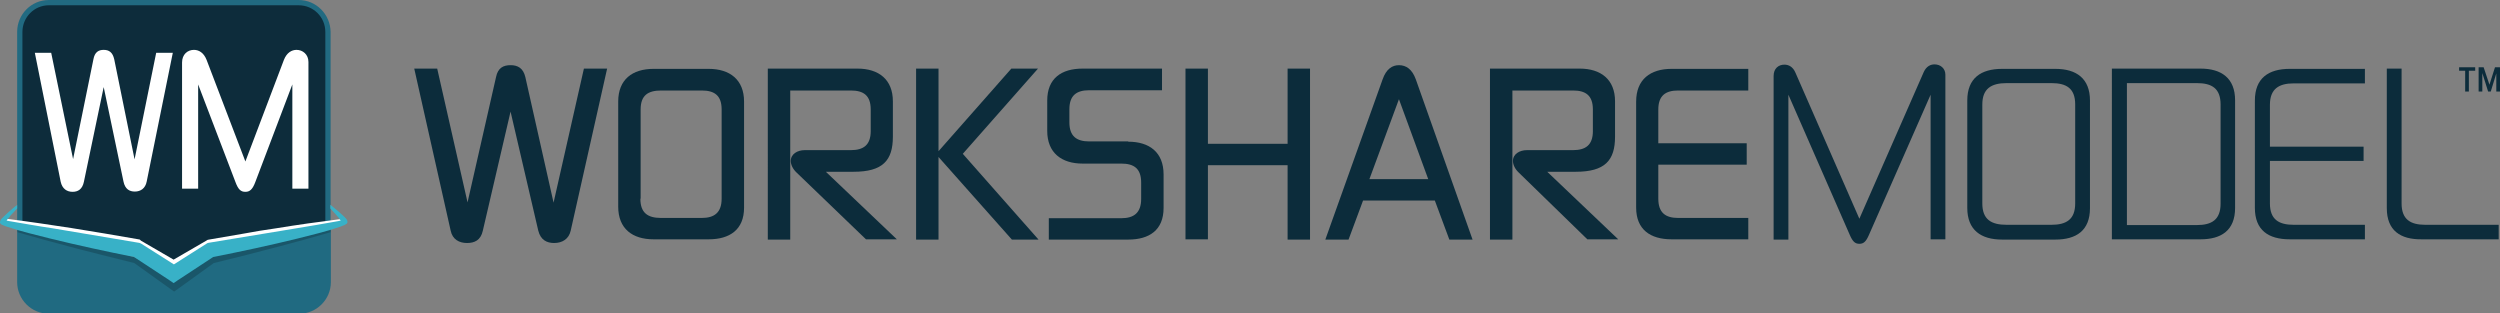 <?xml version="1.0" encoding="utf-8"?>
<!-- Generator: Adobe Illustrator 25.2.0, SVG Export Plug-In . SVG Version: 6.00 Build 0)  -->
<svg version="1.1" id="Layer_1" xmlns="http://www.w3.org/2000/svg" xmlns:xlink="http://www.w3.org/1999/xlink" x="0px" y="0px"
	 viewBox="0 0 947.5 118.8" style="enable-background:new 0 0 947.5 118.8;" xml:space="preserve">
<rect x="0" y="0" width="947.5" height="118.8" fill="#808080" stroke="none"/>
<style type="text/css">
	.st0{fill:#0D2C3B;}
	.st1{fill:#216A81;}
	.st2{fill:#206A81;}
	.st3{opacity:0.2;fill:#01060D;}
	.st4{fill:#FFFFFF;}
	.st5{fill:#38B1C7;}
	.st6{fill:#0C2C3B;}
</style>
<g>
	<g>
		<g>
			<g>
				<path class="st0" d="M51.5,96.2l-0.1,0L7.5,86.1v-74C7.5,6,12.4,1,18.5,1h94.6c6.1,0,11.1,5,11.1,11.1v74l-44.7,9.6l-13.7,8
					L51.5,96.2z"/>
				<path class="st1" d="M113.2,2c5.6,0,10.1,4.5,10.1,10.1v73.2l-43.8,9.4l-0.4,0.1L78.8,95l-13,7.7l-13.7-7.2l-0.3-0.1l-0.3-0.1
					L8.5,85.3V12.1C8.5,6.5,13,2,18.5,2H113.2 M113.2,0H18.5C11.9,0,6.5,5.4,6.5,12.1v74.7c0,0.1,0,0.1,0.1,0.1l44.6,10.2
					c0,0,0,0,0,0l14.6,7.7c0,0,0,0,0.1,0c0,0,0,0,0.1,0l13.9-8.2c0,0,0,0,0,0l45.3-9.8c0.1,0,0.1-0.1,0.1-0.1V12.1
					C125.2,5.4,119.8,0,113.2,0L113.2,0z"/>
			</g>
			<g>
				<path class="st2" d="M80,97.1l-14.1,8.3l-0.1-0.1L51,97.5L6.5,85.3v21.6c0,6.6,5.4,12,12,12h94.9c6.6,0,12-5.4,12-12V85.2
					L80,97.1z"/>
			</g>
		</g>
		<g>
			<path class="st3" d="M104.7,89c-8.6,1.6-17.1,3.5-25.6,5.3l-0.5,0.1l-0.5,0.3l-12.2,8.5l-12.2-8.5l-0.5-0.3l-0.5-0.1
				c-8.5-1.8-17-3.7-25.6-5.3c-6.8-1.3-13.7-2.6-20.5-3.8V88c6.5,1.9,13,3.7,19.5,5.4c8.2,2.2,16.5,4.2,24.8,6.3l13.4,9.6l1.7,1.2
				l1.7-1.2L81,99.7c8.3-2,16.5-4.1,24.8-6.3c6.5-1.7,13-3.5,19.5-5.4v-2.8C118.4,86.4,111.5,87.7,104.7,89z"/>
		</g>
		<path class="st4" d="M128.6,83.1c-8,1-15.9,2.1-23.8,3.4c-4.3,0.6-8.5,1.3-12.8,2.1l-12.8,2.2l-0.5,0.1l-0.5,0.3l-12.4,7.2
			l-12.4-7.2L53,90.8l-0.5-0.1l-12.8-2.2c-4.3-0.7-8.5-1.4-12.8-2.1c-7.9-1.2-15.8-2.4-23.8-3.4c-1.6-0.3-2.3,1.8-2.3,1.8
			c8.4,2.2,16.8,4.2,25.2,6.1c4.2,1,8.4,1.9,12.7,2.8l12.2,2.5l13.4,8l1.5,0.9l1.5-0.9l13.4-8L93,93.7c4.2-0.9,8.5-1.8,12.7-2.8
			c8.4-1.9,16.9-3.9,25.2-6.1C130.9,84.9,130.9,83.1,128.6,83.1z"/>
		<path class="st5" d="M131.7,84c0-0.1-0.1-0.3-0.1-0.4c-0.1-0.1-0.1-0.3-0.2-0.4c-0.1-0.2-0.3-0.4-0.4-0.5
			c-0.3-0.3-0.5-0.6-0.8-0.8c-1-1-2.1-1.9-3.2-2.8c-0.6-0.5-1.2-1-1.8-1.5V79l0.9,1c0.9,1,1.9,2,2.7,3.1l0.3,0.5l-0.9,0.2
			c-5.4,1-10.9,1.9-16.3,2.8L79.2,92l-0.5,0.1l-0.5,0.3l-12.3,7.8l-12.3-7.8L53,92.1L52.5,92l-32.7-5.5c-5.5-0.8-10.9-1.8-16.3-2.7
			c-0.3-0.1-0.7-0.1-1-0.2c0.1-0.1,0.1-0.2,0.2-0.3c0.8-1.1,1.7-2.1,2.7-3.1L6.5,79v-1.3c-0.7,0.5-1.4,1-2,1.6
			c-1.1,0.9-2.1,1.8-3.1,2.8c-0.3,0.3-0.5,0.5-0.8,0.8c-0.1,0.2-0.3,0.3-0.4,0.6c0,0.2-0.2,0.2-0.2,0.9C0,84.6,0.4,85,0.4,85
			l0.2,0.1l0.2,0.1c0.8,0.4,1.4,0.6,2.1,0.8c5.3,1.8,10.7,3,16.1,4.4c10.6,2.6,21.2,4.9,31.8,7l13.4,8.8l1.6,1.1l1.6-1.1l13.4-8.8
			c10.7-2.1,21.4-4.4,32-7c5.4-1.4,10.8-2.6,16.2-4.5l1-0.4c0.4-0.2,0.6-0.1,1.3-0.7C131.5,85,131.8,83.9,131.7,84z"/>
	</g>
	<g>
		<path class="st4" d="M39.3,33l-7.5,35.9c-0.6,2.9-2.3,3.8-4.3,3.8c-2.1,0-3.9-1.1-4.5-3.8L13.2,20h6.2l8.3,40.3l7.7-37.8
			c0.5-2.8,2-3.6,3.9-3.6c2,0,3.4,0.9,4,3.6L51,60.4L59.2,20h6.3l-9.9,48.8c-0.5,2.6-2.3,3.8-4.5,3.8c-2,0-3.7-0.9-4.3-3.8L39.3,33z
			"/>
		<path class="st4" d="M107.6,22.7c1.1-2.8,3-3.8,4.8-3.8c2.3,0,4.5,1.7,4.5,4.6v48h-6.1V32l-14,36.9c-1.1,3-2.2,3.8-3.8,3.8
			c-1.7,0-2.7-0.8-3.8-3.8L75.1,32v39.5h-6.1V23.7c0-3.1,2.1-4.8,4.5-4.8c1.8,0,3.7,1,4.8,3.8L93,61.2L107.6,22.7z"/>
	</g>
	<g>
		<path class="st6" d="M729.1,27.3c1-2.2,2.6-2.9,4.1-2.9c2.2,0,4.1,1.5,4.1,3.9v62.4h-5.6V35.9l-23.4,53.2c-1.1,2.5-2,3.3-3.6,3.3
			c-1.6,0-2.5-0.8-3.6-3.3l-23.3-53.2v54.9h-5.6v-62c0-2.8,1.8-4.3,4.1-4.3c1.5,0,3.2,0.7,4.2,3.1l24.2,55.3L729.1,27.3z"/>
		<path class="st6" d="M792.1,78.9c0,8.5-5.2,11.9-13.1,11.9h-20.2c-8,0-13.2-3.6-13.2-12V38.1c0-8.5,5.2-12,13.2-12H779
			c7.9,0,13.1,3.6,13.1,12V78.9z M751.3,77.1c0,6.1,3.4,8.1,9.2,8.1h17c5.6,0,9-2,9-8.1V39.6c0-6.1-3.3-8.1-9-8.1h-17
			c-5.8,0-9.2,2.1-9.2,8.1V77.1z"/>
		<path class="st6" d="M800.4,26H834c7.9,0,13.1,3.6,13.1,12v40.8c0,8.5-5.2,11.9-13.1,11.9h-33.6V26z M806.1,31.5v53.8h26.5
			c5.6,0,9-2,9-8.1V39.6c0-6.1-3.3-8.1-9-8.1H806.1z"/>
		<path class="st6" d="M860.3,61v16.1c0,6.1,3.4,8.1,9,8.1h27v5.5h-28.5c-8,0-13.2-3.4-13.2-11.9V38.1c0-8.5,5.2-12,13.2-12h28.5
			v5.5h-27c-5.6,0-9,2.1-9,8.1v15.9h35.5V61H860.3z"/>
		<path class="st6" d="M904.6,78.9V26h5.6v51.1c0,6.1,3.4,8.1,9,8.1H947v5.5h-29.2C909.8,90.8,904.6,87.4,904.6,78.9z"/>
	</g>
	<g>
		<path class="st6" d="M938,26.8h-2.3v7.9h-1.4v-7.9H932v-1.3h6.1V26.8z M939.4,34.7v-9.2h1.9l2.2,6.6l2.1-6.6h1.9v9.2h-1.4v-6.9
			l-2.1,6.9h-1l-2.2-7v7H939.4z"/>
	</g>
	<g>
		<path class="st6" d="M193.5,42.3L183,87.4c-0.8,3.7-3.2,4.7-6,4.7c-2.9,0-5.5-1.3-6.2-4.7L157,26h8.7l11.5,50.7L188,29.2
			c0.7-3.5,2.8-4.5,5.5-4.5c2.7,0,4.8,1.1,5.6,4.5l10.7,47.6L221.3,26h8.8l-13.8,61.4c-0.7,3.2-3.2,4.7-6.3,4.7
			c-2.7,0-5.1-1.1-6-4.7L193.5,42.3z"/>
		<path class="st6" d="M282,78.7c0,8.4-5.5,12-13.4,12h-20.9c-8,0-13.4-4-13.4-12.4V38.5c0-8.4,5.4-12.4,13.4-12.4h20.9
			c8,0,13.4,4.1,13.4,12.4V78.7z M242.7,75.3c0,5.3,2.7,7.3,7.8,7.3H266c4.7,0,7.5-2,7.5-7.3V41.5c0-5.3-2.7-7.2-7.5-7.2h-15.4
			c-5.1,0-7.8,1.9-7.8,7.2V75.3z"/>
		<path class="st6" d="M301.9,65.4c-1.5-1.4-2.2-3.1-2.2-4.4c0-2.6,2.5-4.1,5.3-4.1h17.5c4.7,0,7.5-1.9,7.5-7.2v-8.2
			c0-5.3-2.7-7.2-7.5-7.2h-23v56.5h-8.5V26h34c8,0,13.4,4.1,13.4,12.4v13.4c0,9-3.8,13.3-14.9,13.3H313l26.9,25.6h-11.7L301.9,65.4z
			"/>
		<path class="st6" d="M355.7,57.3L383.3,26h10.1l-28.5,32.3l28.7,32.5h-10.1l-27.8-31.3v31.3h-8.5V26h8.5V57.3z"/>
		<path class="st6" d="M427.6,53.7c8,0,13.4,4,13.4,12.4v12.7c0,8.4-5.4,12-13.4,12h-30.1v-8.1H425c4.7,0,7.5-2,7.5-7.3v-6.2
			c0-5.3-2.7-7.2-7.5-7.2h-14.7c-8,0-13.4-4.1-13.4-12.4V38.1c0-8.4,5.4-12.1,13.4-12.1h30.1v8.2h-27.6c-4.7,0-7.5,1.9-7.5,7.2v5
			c0,5.2,2.7,7.2,7.5,7.2H427.6z"/>
		<path class="st6" d="M496.5,90.8h-8.5V62.6h-30.2v28.1h-8.5V26h8.5v28.5h30.2V26h8.5V90.8z"/>
		<path class="st6" d="M502.3,90.8L524,30.1c1.4-4,3.7-5.4,6.2-5.4c2.7,0,5,1.5,6.4,5.4l21.5,60.7h-8.8L543.8,76h-27.2l-5.5,14.8
			H502.3z M530.2,37.6L519,67.9h22.3L530.2,37.6z"/>
		<path class="st6" d="M575.6,65.4c-1.5-1.4-2.2-3.1-2.2-4.4c0-2.6,2.5-4.1,5.3-4.1h17.5c4.7,0,7.5-1.9,7.5-7.2v-8.2
			c0-5.3-2.7-7.2-7.5-7.2h-23v56.5h-8.5V26h34c8,0,13.4,4.1,13.4,12.4v13.4c0,9-3.8,13.3-14.9,13.3h-10.8l26.9,25.6h-11.7
			L575.6,65.4z"/>
		<path class="st6" d="M628.5,62.4v12.9c0,5.3,2.7,7.3,7.5,7.3h26.6v8.1h-29.1c-8,0-13.4-3.7-13.4-12V38.5c0-8.4,5.4-12.4,13.4-12.4
			h29.1v8.2H636c-4.7,0-7.5,1.9-7.5,7.2v12.8H662v8.1H628.5z"/>
	</g>
</g>
</svg>
